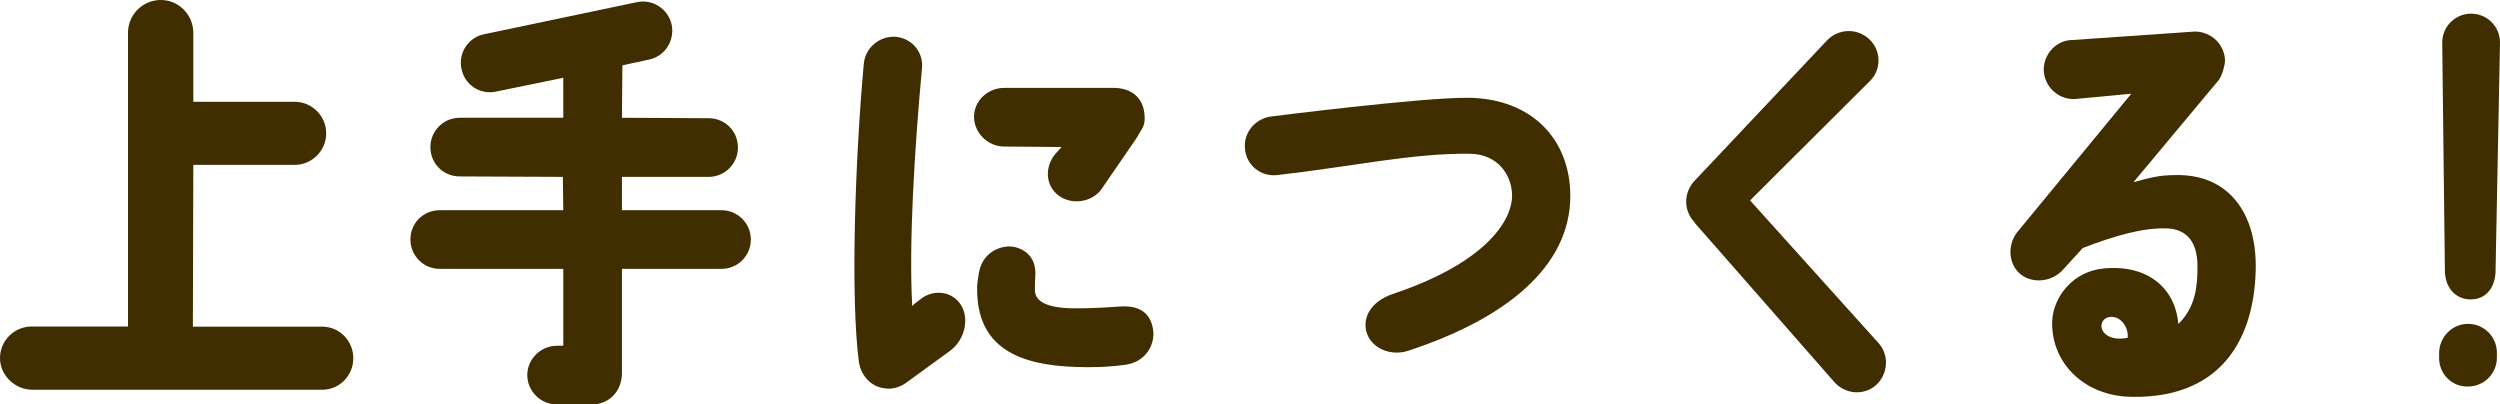 <?xml version="1.0" encoding="UTF-8"?><svg id="b" xmlns="http://www.w3.org/2000/svg" viewBox="0 0 225.02 36.39"><defs><style>.d{fill:#402d00;stroke-width:0px;}</style></defs><g id="c"><path class="d" d="m0,32.23c0-1.56,1.28-2.84,2.84-2.84h8.68V2.96c0-1.64,1.32-2.96,2.96-2.96s2.92,1.36,2.92,2.96v6.2h9.12c1.56,0,2.84,1.28,2.84,2.84s-1.28,2.84-2.84,2.84h-9.12l-.04,14.56h11.64c1.56,0,2.8,1.28,2.8,2.84s-1.24,2.84-2.8,2.84H2.92c-1.56,0-2.92-1.28-2.92-2.84Z"/><path class="d" d="m36.94,21.56c0-1.48,1.16-2.64,2.64-2.64h11.12l-.04-3-9.28-.04c-1.48,0-2.64-1.16-2.64-2.64s1.2-2.64,2.64-2.64h9.32v-3.6l-6.04,1.24c-1.44.32-2.84-.6-3.12-2.04-.32-1.4.6-2.84,2.04-3.12L57.3.2c1.44-.32,2.84.6,3.16,2.04.28,1.44-.64,2.84-2.04,3.12l-2.4.52-.04,4.72,7.8.04c1.48,0,2.64,1.16,2.64,2.64s-1.2,2.64-2.64,2.64h-7.8v3h8.96c1.44,0,2.64,1.16,2.64,2.64s-1.2,2.64-2.64,2.64h-8.96v9.48c-.08,1.8-1.4,2.72-2.68,2.72h-3.2c-1.44,0-2.64-1.2-2.64-2.64s1.2-2.64,2.68-2.64h.56v-6.92h-11.12c-1.48,0-2.64-1.2-2.64-2.64Z"/><path class="d" d="m77.31,32.59c-.76-5.64-.36-18.16.44-26.84.12-1.44,1.4-2.52,2.84-2.44,1.48.12,2.52,1.36,2.4,2.8-.68,7.28-1.2,15.92-.88,21.44.24-.28.44-.36.72-.6,1-.84,2.68-.88,3.6.4.84,1.2.48,3.16-.88,4.2l-3.96,2.88c-.6.44-1.32.64-2,.52-1.2-.16-2.08-1.12-2.28-2.36Zm25.72-21.92c0,.72-.28.96-.76,1.8l-3.16,4.6c-.88,1.16-2.68,1.4-3.84.52-1.16-.88-1.24-2.48-.36-3.64l.64-.72-5.16-.04c-1.48,0-2.72-1.24-2.72-2.68s1.24-2.6,2.72-2.6h9.84c1.32,0,2.8.64,2.8,2.76Zm.76,19c.2,1.4-.72,2.92-2.48,3.16-1.72.24-3.24.24-4.44.2-5.08-.16-9-1.68-8.92-7.16,0-.36.08-.84.16-1.32.32-1.88,2.04-2.56,3.2-2.32,1.04.24,1.96,1,1.88,2.56-.04.44-.04.72-.04,1.32,0,1.04,1.12,1.68,3.88,1.64.88,0,2.16-.04,3.76-.16,1.64-.12,2.76.48,3,2.08Z"/><path class="d" d="m112.06,13.4c-.16-1.44.92-2.76,2.4-2.92,0,0,13.52-1.72,17.72-1.68,5.76.08,9.16,3.8,9.16,8.84,0,6.36-5.8,11.04-14.56,13.92-1.48.52-3.36-.12-3.8-1.72-.32-1.28.4-2.68,2.32-3.36,8.88-2.96,10.8-6.92,10.8-8.84s-1.32-3.76-3.76-3.8c-5.12-.08-10.68,1.16-17.4,1.92-1.44.16-2.76-.88-2.88-2.36Z"/><path class="d" d="m152.56,20.04c-1.04-1.04-1.04-2.64-.08-3.72l12-12.72c1.04-1.04,2.68-1.08,3.76-.08,1.08,1,1.12,2.68.12,3.72l-10.84,10.8,11.6,12.88c.96,1.12.8,2.8-.28,3.76-1.12.96-2.8.8-3.76-.32l-12.56-14.32h.04Z"/><path class="d" d="m203.03,24.4c-.2,6.64-3.52,11.4-11.04,11.32-4.32,0-7.36-3-7.28-6.76.08-2.24,1.88-4.56,4.68-4.8,3.96-.36,6.4,1.8,6.68,5,1.52-1.48,1.72-3.32,1.72-5.08.04-2.72-1.36-3.48-2.76-3.52-2.12-.08-4.64.64-7.56,1.76l-1.72,1.88c-.92,1.12-2.68,1.4-3.84.52-1.16-.92-1.24-2.64-.36-3.8l10.28-12.48-5.16.48c-1.48,0-2.68-1.16-2.72-2.64,0-1.44,1.16-2.68,2.6-2.68l11-.76c1.48,0,2.68,1.16,2.72,2.6,0,.4-.24,1.32-.56,1.76l-7.68,9.2c1.36-.36,2.2-.64,3.76-.64,4.6-.12,7.4,3.2,7.24,8.64Zm-11.52,6c.08-.88-.52-1.8-1.36-1.88-.56-.04-.96.28-1,.76-.04.72.8,1.44,2.36,1.12Z"/><path class="d" d="m224.74,31.75v.44c0,1.44-1.16,2.6-2.6,2.6-1.44.04-2.6-1.12-2.6-2.56v-.44c0-1.44,1.16-2.64,2.6-2.64s2.6,1.16,2.6,2.6Zm-4.92-27.92c0-1.44,1.16-2.6,2.6-2.6s2.6,1.16,2.6,2.6l-.4,20.52c0,1.44-.8,2.6-2.24,2.6s-2.32-1.16-2.32-2.6l-.24-20.52Z"/></g></svg>